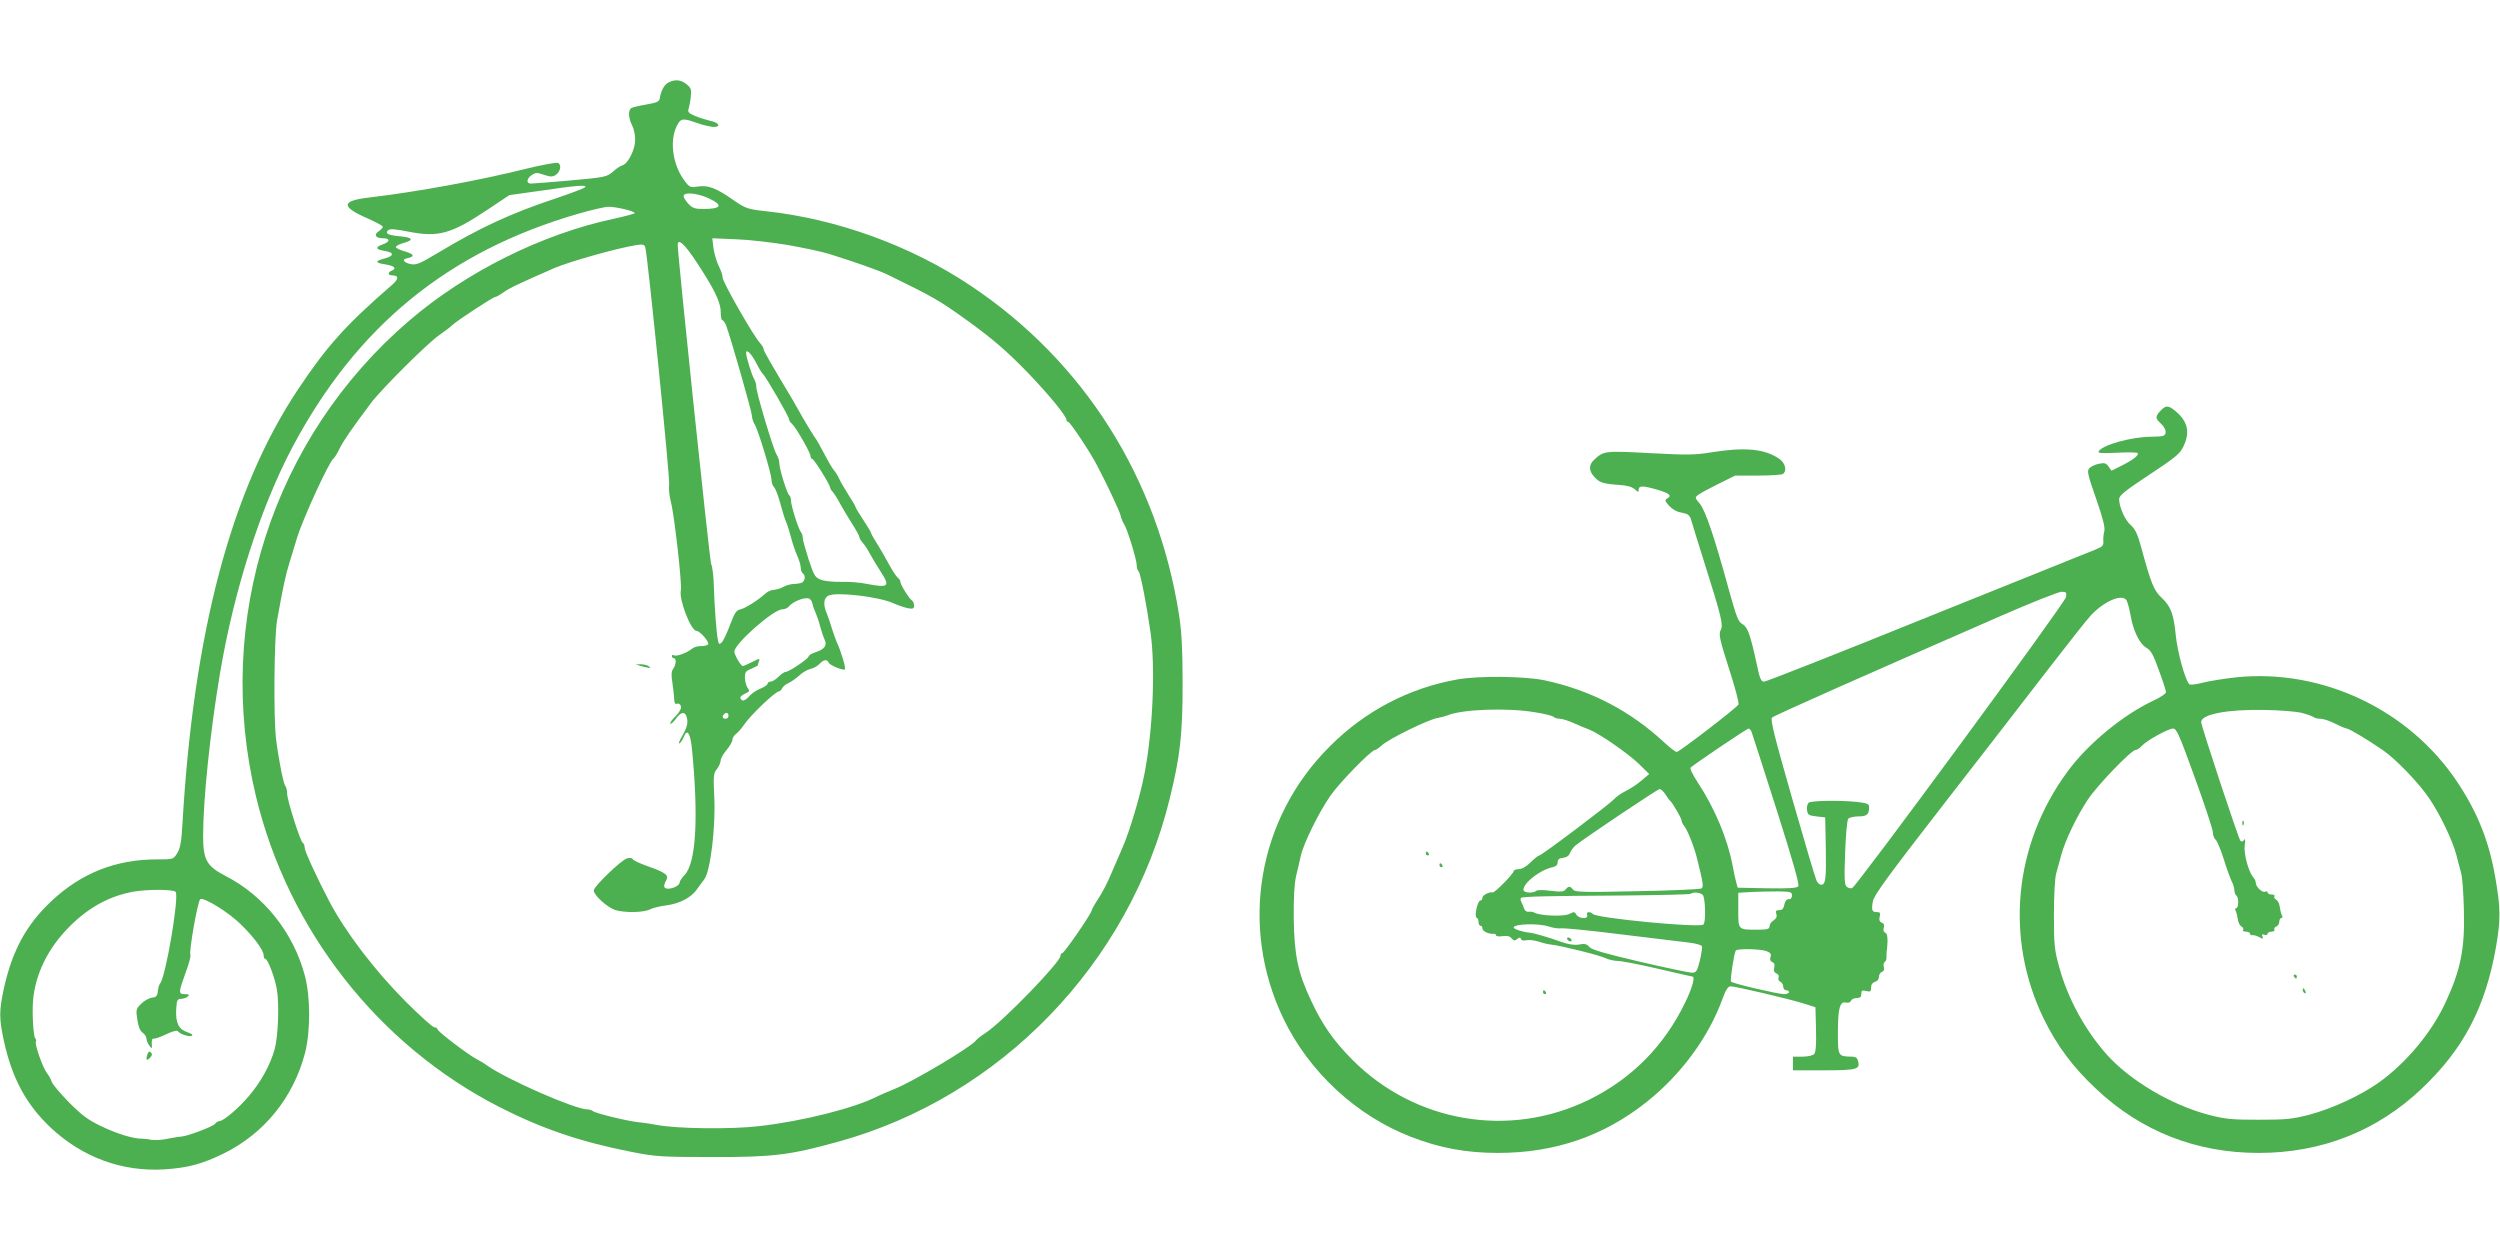 <?xml version="1.0" standalone="no"?>
<!DOCTYPE svg PUBLIC "-//W3C//DTD SVG 20010904//EN"
 "http://www.w3.org/TR/2001/REC-SVG-20010904/DTD/svg10.dtd">
<svg version="1.0" xmlns="http://www.w3.org/2000/svg"
 width="1280pt" height="640pt" viewBox="0 0 1280 640"
 preserveAspectRatio="xMidYMid meet">
<g transform="translate(0,640) scale(0.1,-0.1)"
fill="#4caf50" stroke="none">
<path d="M3423 5978 c-21 -10 -39 -42 -45 -82 -2 -16 -16 -22 -68 -31 -36 -6
-71 -14 -77 -18 -18 -11 -16 -52 4 -90 9 -18 16 -51 15 -74 0 -48 -36 -120
-64 -129 -11 -3 -34 -18 -51 -34 -31 -26 -40 -28 -217 -44 -102 -9 -193 -16
-202 -16 -25 0 -22 27 5 44 19 13 28 13 62 1 33 -11 44 -11 60 -1 25 17 32 54
11 62 -9 3 -80 -10 -158 -29 -244 -61 -561 -119 -806 -148 -147 -17 -149 -47
-6 -109 40 -18 74 -36 74 -41 0 -4 -9 -15 -21 -23 -27 -18 -16 -36 22 -36 38
0 37 -18 -1 -31 -41 -15 -38 -26 11 -34 49 -8 47 -26 -4 -39 -49 -13 -47 -22
8 -30 45 -7 58 -22 30 -32 -21 -9 -19 -24 4 -24 33 0 33 -18 0 -47 -240 -208
-337 -317 -484 -538 -341 -512 -534 -1240 -591 -2225 -5 -88 -11 -123 -26
-147 -20 -33 -20 -33 -103 -33 -212 0 -389 -70 -542 -214 -129 -121 -200 -253
-243 -446 -25 -117 -25 -153 0 -270 42 -191 114 -325 239 -443 163 -153 367
-228 586 -214 117 8 190 27 300 81 207 102 356 285 416 512 29 110 29 288 0
398 -58 220 -209 410 -406 511 -98 51 -115 82 -115 207 0 184 36 530 86 828
71 425 208 852 371 1160 329 620 799 1004 1465 1196 66 19 134 35 152 35 34 2
136 -22 136 -32 0 -3 -48 -16 -107 -29 -367 -78 -757 -272 -1048 -522 -698
-598 -1000 -1534 -785 -2433 164 -686 627 -1277 1249 -1594 216 -110 416 -178
671 -228 126 -25 153 -27 415 -27 313 -1 399 10 645 78 833 229 1492 911 1699
1757 54 220 66 330 66 589 0 176 -5 264 -18 350 -109 702 -488 1301 -1067
1687 -306 205 -686 343 -1052 382 -91 10 -101 14 -162 56 -88 62 -130 78 -182
70 -39 -6 -44 -4 -68 28 -61 80 -79 202 -42 280 21 42 30 44 106 17 30 -11 68
-19 83 -20 42 0 28 23 -19 32 -21 5 -56 16 -77 25 -32 14 -37 20 -31 37 3 12
9 39 11 62 4 36 1 44 -22 63 -30 23 -58 26 -92 9z m-428 -537 c-6 -6 -73 -31
-150 -57 -229 -76 -387 -149 -605 -280 -92 -55 -109 -62 -138 -56 -37 8 -46
25 -16 30 39 8 35 21 -11 34 -26 7 -48 18 -48 23 0 6 18 15 39 21 55 15 48 28
-18 34 -61 6 -78 14 -61 31 8 8 35 7 99 -6 159 -32 223 -14 417 116 l105 70
164 23 c182 27 237 31 223 17z m633 -56 c77 -36 67 -55 -29 -55 -41 0 -54 5
-74 26 -14 15 -25 33 -25 40 0 22 69 16 128 -11z m403 -239 c79 -14 176 -34
214 -46 134 -42 250 -83 295 -104 240 -117 269 -134 404 -231 133 -95 214
-165 321 -276 103 -107 195 -219 195 -238 0 -6 4 -11 9 -11 10 0 115 -158 149
-225 52 -99 113 -229 119 -253 3 -15 12 -36 19 -47 17 -27 64 -181 64 -209 0
-12 4 -26 10 -32 9 -9 40 -165 61 -314 25 -177 12 -498 -31 -720 -21 -112 -78
-303 -115 -385 -12 -27 -37 -85 -55 -127 -17 -42 -47 -100 -66 -128 -19 -29
-34 -56 -34 -60 0 -15 -141 -220 -151 -220 -5 0 -9 -6 -9 -13 0 -33 -297 -339
-383 -395 -23 -15 -45 -32 -49 -38 -20 -31 -321 -211 -417 -249 -36 -15 -74
-31 -84 -36 -115 -61 -388 -130 -612 -155 -147 -17 -419 -13 -520 6 -27 5 -70
12 -95 14 -59 6 -222 46 -234 57 -6 5 -19 9 -30 9 -62 0 -412 154 -511 224
-16 12 -42 27 -56 34 -42 22 -199 141 -199 152 0 5 -7 10 -16 10 -8 0 -75 60
-147 132 -160 161 -307 354 -391 513 -64 122 -126 257 -126 274 0 11 -4 22
-10 26 -13 8 -80 219 -80 253 0 15 -4 32 -9 38 -10 10 -36 143 -48 244 -13
111 -9 517 5 600 32 180 45 238 64 299 11 36 29 95 40 131 31 99 161 382 185
402 7 5 21 29 32 52 20 40 62 101 160 232 56 74 292 309 351 349 24 17 53 38
63 48 24 24 212 147 224 147 5 0 23 11 41 23 27 21 81 46 259 124 80 34 320
102 420 118 35 5 42 4 47 -12 12 -41 127 -1181 122 -1213 -3 -19 1 -60 9 -90
18 -68 58 -426 51 -453 -11 -44 51 -207 80 -207 17 0 67 -57 60 -69 -4 -5 -20
-9 -36 -9 -17 1 -38 -6 -48 -14 -25 -21 -79 -41 -91 -33 -6 3 -11 1 -11 -4 0
-6 5 -11 10 -11 14 0 12 -33 -3 -54 -10 -13 -11 -32 -4 -74 4 -31 9 -69 9 -84
1 -18 5 -25 14 -21 8 3 17 -2 20 -12 4 -11 -5 -28 -26 -51 -19 -18 -31 -36
-28 -39 3 -4 16 8 28 24 23 34 45 40 54 15 11 -30 6 -55 -21 -102 -15 -25 -21
-42 -14 -38 7 4 16 19 22 33 17 45 34 20 42 -63 34 -351 21 -583 -38 -644 -14
-15 -25 -31 -25 -38 0 -14 -32 -32 -59 -32 -24 0 -26 12 -10 43 15 26 -3 40
-98 73 -36 13 -70 28 -73 35 -5 7 -16 8 -30 4 -31 -10 -170 -144 -170 -164 0
-24 68 -86 109 -100 47 -15 146 -14 179 3 15 8 54 17 87 21 65 9 123 39 152
80 10 15 28 38 39 53 31 40 59 268 51 424 -5 106 -4 119 14 141 10 14 19 33
19 44 0 10 14 34 30 53 16 19 30 43 30 52 0 9 8 23 18 30 10 7 29 29 42 48 34
50 160 170 178 170 5 0 12 7 16 15 3 8 17 21 32 27 15 7 40 25 56 39 15 15 41
30 57 34 16 3 37 15 47 26 20 22 40 25 47 6 5 -13 75 -42 83 -34 6 6 -21 96
-41 137 -6 14 -17 45 -25 70 -7 25 -19 59 -26 77 -20 45 -18 80 7 93 39 21
261 -5 334 -39 22 -10 55 -21 73 -25 27 -5 32 -2 32 14 0 10 -5 22 -10 25 -15
9 -60 82 -60 96 0 7 -7 17 -15 23 -7 6 -27 36 -43 66 -16 30 -43 77 -60 104
-18 28 -32 53 -32 57 0 4 -18 34 -40 67 -22 33 -40 63 -40 67 0 4 -16 31 -35
60 -18 29 -40 65 -47 81 -7 16 -20 37 -28 46 -8 9 -31 48 -50 85 -19 37 -42
77 -51 88 -8 11 -34 54 -58 95 -23 41 -46 82 -51 90 -121 202 -150 253 -150
262 0 7 -9 21 -19 32 -34 37 -191 312 -191 334 0 12 -9 39 -20 60 -11 22 -23
63 -27 91 l-6 51 120 -5 c66 -2 185 -16 264 -29z m-468 -83 c94 -142 127 -210
127 -260 0 -24 4 -43 9 -43 5 0 13 -12 19 -27 22 -58 132 -442 132 -462 0 -12
6 -32 14 -44 18 -29 86 -253 86 -284 0 -14 6 -31 14 -38 7 -8 21 -45 31 -82
10 -37 23 -82 31 -98 7 -17 18 -53 25 -80 7 -28 21 -68 31 -91 10 -22 18 -50
18 -62 0 -11 5 -24 10 -27 16 -10 12 -42 -6 -49 -9 -3 -28 -6 -42 -6 -15 -1
-38 -7 -52 -15 -14 -8 -35 -14 -47 -15 -13 0 -31 -8 -42 -17 -36 -34 -106 -78
-130 -83 -21 -4 -30 -18 -53 -79 -15 -41 -34 -81 -42 -89 -13 -13 -15 -12 -20
9 -8 38 -18 176 -21 274 -1 50 -7 103 -14 118 -8 21 -171 1573 -171 1634 0 35
35 4 93 -84z m307 -518 c14 -28 30 -54 36 -60 16 -14 134 -219 134 -232 0 -6
7 -16 15 -23 19 -16 95 -148 95 -166 0 -8 4 -14 9 -14 9 0 91 -132 91 -146 0
-4 6 -15 14 -23 8 -9 25 -36 38 -61 14 -25 41 -71 61 -102 20 -31 37 -62 37
-68 0 -6 8 -19 18 -30 9 -10 26 -36 37 -57 11 -21 35 -60 53 -88 51 -79 44
-86 -73 -64 -33 7 -90 11 -127 10 -37 -1 -83 3 -103 10 -32 12 -36 19 -65 105
-16 50 -30 100 -30 111 0 10 -4 23 -9 28 -12 14 -51 135 -51 161 0 13 -4 25
-9 28 -11 7 -51 136 -51 165 0 12 -6 32 -14 44 -17 26 -108 331 -104 350 1 6
-4 23 -11 37 -13 22 -41 114 -41 133 0 23 28 -5 50 -48z m288 -1230 c2 -11 9
-33 17 -50 7 -16 19 -50 25 -75 7 -25 17 -55 23 -67 13 -28 -2 -48 -49 -63
-19 -6 -34 -16 -34 -21 0 -11 -100 -79 -117 -79 -7 0 -23 -11 -37 -25 -14 -14
-32 -25 -41 -25 -8 0 -15 -5 -15 -11 0 -5 -17 -17 -37 -25 -21 -8 -48 -27 -59
-41 -12 -14 -27 -22 -33 -19 -18 11 -13 22 15 35 22 10 24 14 13 27 -7 9 -14
32 -15 51 -1 31 3 37 33 49 18 8 33 16 33 18 0 3 3 12 6 21 6 15 1 14 -34 -4
-23 -12 -45 -21 -49 -21 -10 0 -43 57 -43 74 0 40 200 216 245 216 12 0 29 7
36 17 18 21 69 43 94 40 11 -1 21 -11 23 -22z m-428 -580 c0 -8 -7 -15 -15
-15 -16 0 -20 12 -8 23 11 12 23 8 23 -8z m-2831 -901 c20 -19 -50 -434 -79
-469 -5 -5 -10 -23 -12 -40 -2 -24 -8 -31 -30 -33 -15 -2 -40 -16 -55 -31 -26
-26 -28 -31 -20 -81 5 -36 14 -58 27 -67 11 -8 20 -22 20 -31 0 -9 7 -25 15
-36 13 -17 14 -17 12 10 -1 19 2 28 11 26 6 -1 35 9 64 23 29 14 54 21 58 16
9 -15 60 -32 73 -24 6 4 -4 12 -24 18 -44 15 -60 47 -57 115 3 50 5 55 26 56
13 1 28 6 35 13 8 8 4 11 -16 11 -34 0 -34 7 3 109 17 45 28 86 25 91 -9 15
38 282 51 287 21 8 144 -68 203 -126 69 -66 121 -136 121 -163 0 -10 4 -18 9
-18 12 0 48 -95 58 -153 14 -74 7 -247 -11 -310 -24 -83 -70 -166 -131 -238
-53 -63 -130 -128 -151 -129 -6 0 -17 -6 -23 -14 -12 -15 -144 -64 -171 -65
-8 0 -40 -5 -70 -11 -30 -7 -68 -9 -85 -6 -16 4 -39 6 -50 6 -43 0 -124 24
-205 63 -68 32 -100 56 -166 122 -45 46 -85 93 -89 106 -4 13 -16 34 -26 47
-21 27 -64 151 -55 159 3 3 1 11 -4 18 -9 11 -16 125 -11 190 11 136 76 270
186 380 99 100 207 158 330 180 71 12 201 12 214 -1z"/>
<path d="M3280 2990 c14 -4 32 -8 40 -9 13 -1 13 0 0 9 -8 5 -26 9 -40 9 l-25
-1 25 -8z"/>
<path d="M756 1005 c-11 -30 -6 -40 11 -22 12 12 14 20 6 28 -7 7 -12 6 -17
-6z"/>
<path d="M11062 4297 c-28 -30 -28 -38 3 -67 15 -14 25 -33 23 -45 -3 -18 -11
-20 -73 -21 -105 -1 -250 -42 -270 -75 -6 -9 15 -11 94 -7 56 3 104 2 106 -2
7 -11 -24 -35 -82 -64 l-52 -26 -15 21 c-12 18 -21 20 -47 15 -18 -3 -40 -13
-49 -21 -16 -14 -14 -26 32 -158 35 -100 47 -149 42 -167 -4 -14 -6 -37 -5
-51 2 -21 -4 -28 -36 -41 -21 -8 -408 -164 -860 -346 -452 -183 -830 -332
-841 -332 -15 0 -22 15 -36 83 -34 157 -48 197 -74 211 -22 11 -31 36 -69 172
-75 274 -121 410 -150 445 -26 31 -26 32 -7 46 10 8 57 33 103 56 l85 42 115
0 c64 0 122 4 129 8 22 15 14 55 -17 77 -75 52 -175 62 -349 34 -84 -14 -125
-14 -314 -4 -229 12 -237 12 -285 -33 -30 -27 -29 -58 1 -90 27 -29 44 -34
128 -40 38 -2 65 -10 78 -22 18 -16 20 -16 20 -2 0 21 21 21 91 1 65 -19 81
-31 57 -45 -16 -9 -15 -12 8 -39 17 -18 40 -31 65 -35 32 -6 40 -12 48 -38 5
-18 34 -112 65 -210 90 -285 100 -326 86 -353 -11 -20 -6 -46 42 -196 31 -95
53 -178 49 -185 -9 -17 -303 -243 -316 -243 -7 0 -34 21 -61 46 -177 165 -381
271 -617 321 -101 21 -339 24 -447 4 -246 -44 -470 -161 -650 -341 -371 -368
-466 -922 -239 -1395 131 -273 374 -498 654 -606 148 -57 282 -82 445 -82 291
0 543 87 762 262 176 140 317 332 388 529 16 45 28 62 41 62 25 0 302 -65 374
-88 l60 -19 3 -113 c2 -74 -1 -117 -9 -126 -7 -8 -31 -14 -60 -14 l-49 0 0
-35 0 -35 159 0 c169 0 186 5 174 48 -4 16 -13 22 -32 22 -70 1 -71 2 -71 121
0 125 10 164 41 156 12 -3 22 0 26 9 3 8 16 14 29 14 18 0 24 6 24 21 0 18 4
20 25 15 21 -5 25 -3 25 18 0 15 7 25 20 29 12 3 20 14 20 25 0 11 7 23 16 26
10 4 13 13 9 25 -3 11 -1 22 5 26 6 4 10 17 9 28 0 12 0 24 1 27 1 3 3 24 4
47 1 28 -3 44 -12 48 -8 3 -11 12 -7 25 4 14 1 22 -10 26 -12 5 -15 14 -11 30
5 19 2 24 -13 24 -27 0 -30 9 -22 55 6 32 77 129 357 490 192 248 435 560 538
695 104 135 203 260 220 278 69 74 158 112 183 80 5 -7 15 -42 21 -76 14 -82
46 -148 82 -169 23 -13 36 -37 64 -116 20 -54 36 -104 36 -111 0 -7 -28 -26
-62 -42 -157 -73 -339 -223 -442 -364 -276 -375 -322 -854 -122 -1266 69 -140
147 -245 268 -359 230 -217 512 -328 833 -328 321 0 605 112 833 328 216 204
328 419 382 729 24 140 23 197 -4 353 -32 186 -91 333 -194 488 -247 372 -694
583 -1134 537 -62 -7 -139 -19 -172 -28 -32 -8 -62 -12 -67 -7 -21 21 -61 166
-69 250 -11 110 -25 148 -73 193 -39 36 -54 74 -102 250 -20 75 -32 100 -55
121 -30 25 -60 93 -60 134 0 18 31 43 154 124 133 88 158 108 175 145 35 72
23 127 -39 180 -39 32 -50 32 -78 3z m-484 -954 c-5 -30 -1072 -1481 -1095
-1490 -7 -3 -20 0 -28 7 -11 9 -13 40 -8 173 3 89 10 168 16 175 5 6 29 12 52
12 44 0 55 10 55 49 0 15 -12 19 -61 25 -87 9 -231 7 -247 -3 -8 -5 -12 -21
-10 -37 3 -26 7 -29 48 -34 l45 -5 3 -150 c3 -164 -1 -195 -23 -195 -9 0 -20
10 -25 23 -6 12 -62 202 -125 422 -90 314 -112 402 -102 411 11 11 458 209
1177 523 151 66 288 120 304 121 25 0 28 -3 24 -27z m-2718 -590 c47 -7 89
-18 94 -23 6 -6 20 -10 32 -10 12 0 44 -10 71 -22 26 -12 62 -27 79 -33 50
-19 195 -119 254 -175 l54 -53 -39 -33 c-22 -19 -59 -43 -81 -54 -23 -11 -50
-30 -60 -42 -25 -27 -371 -288 -383 -288 -5 0 -25 -16 -44 -35 -22 -22 -45
-35 -61 -35 -14 0 -26 -5 -26 -10 0 -13 -96 -111 -107 -109 -19 3 -53 -14 -53
-27 0 -8 -4 -14 -9 -14 -10 0 -22 -33 -25 -67 -1 -13 2 -23 6 -23 4 0 8 -9 8
-20 0 -11 5 -20 10 -20 6 0 10 -6 10 -14 0 -14 34 -30 58 -27 6 1 12 -3 12 -8
0 -5 14 -7 33 -4 23 3 37 0 46 -11 11 -13 16 -14 29 -4 12 10 16 10 19 1 3 -8
14 -11 28 -7 13 3 41 0 62 -7 21 -7 49 -14 63 -15 45 -4 252 -55 281 -70 15
-7 43 -14 62 -14 19 0 111 -18 206 -40 94 -22 174 -40 176 -40 15 0 0 -57 -36
-131 -108 -224 -274 -392 -494 -500 -407 -199 -890 -117 -1211 205 -95 96
-151 175 -210 300 -69 146 -87 233 -90 421 -1 110 3 179 12 220 8 33 19 79 24
103 14 63 91 220 151 307 48 69 210 235 229 235 5 0 21 11 35 24 37 34 242
134 286 140 13 2 36 8 52 14 75 31 311 39 447 15z m3925 -3 c28 -7 54 -17 60
-21 5 -5 21 -9 35 -9 15 0 49 -11 76 -25 27 -14 54 -25 59 -25 12 0 112 -60
187 -112 67 -47 181 -165 236 -246 54 -80 117 -210 138 -287 8 -33 20 -76 25
-95 6 -19 12 -102 14 -185 6 -201 -16 -311 -95 -480 -71 -153 -203 -310 -341
-408 -93 -66 -238 -133 -354 -164 -89 -23 -118 -26 -260 -26 -142 0 -171 3
-260 26 -190 51 -396 173 -516 305 -112 125 -202 289 -246 451 -24 86 -27 113
-27 266 0 94 5 188 11 210 6 22 18 66 27 99 21 75 77 193 135 281 47 72 223
255 245 255 7 0 21 9 32 21 25 28 136 89 161 89 17 0 33 -37 111 -253 51 -140
92 -265 92 -279 0 -14 6 -31 14 -37 7 -6 26 -50 41 -98 15 -49 34 -100 41
-115 8 -14 14 -35 14 -46 0 -12 5 -24 10 -27 13 -8 13 -65 -1 -65 -5 0 -7 -5
-3 -12 4 -7 9 -26 11 -42 2 -17 10 -34 18 -39 9 -4 13 -12 10 -18 -4 -5 3 -9
14 -9 12 0 21 -5 21 -10 0 -6 6 -10 13 -8 6 1 22 -3 34 -10 19 -11 22 -10 17
3 -5 11 -2 13 10 9 9 -3 16 -1 16 5 0 6 9 11 21 11 11 0 17 5 14 10 -3 6 1 13
9 16 9 3 16 15 16 25 0 10 5 19 11 19 5 0 7 5 3 12 -4 7 -9 26 -11 42 -2 17
-10 34 -18 39 -9 4 -13 12 -10 18 4 5 -3 9 -14 9 -12 0 -21 5 -21 11 0 5 -5 7
-11 4 -13 -9 -49 23 -49 43 0 9 -6 23 -14 31 -24 29 -49 121 -43 164 4 26 2
36 -3 27 -6 -10 -12 -11 -19 -5 -10 11 -201 588 -201 608 0 40 134 66 325 62
77 -1 163 -8 190 -15z m-2817 -97 c4 -10 61 -189 128 -398 85 -268 118 -384
111 -393 -7 -9 -48 -12 -160 -10 l-150 3 -7 25 c-4 14 -13 53 -19 88 -26 137
-91 293 -178 425 -26 40 -42 72 -37 77 16 16 289 200 297 200 4 0 11 -8 15
-17z m-441 -320 c10 -16 20 -30 24 -33 12 -10 59 -90 59 -102 0 -6 6 -19 13
-27 17 -20 53 -111 67 -171 31 -124 33 -142 21 -149 -7 -4 -155 -11 -329 -14
-274 -6 -319 -5 -328 8 -14 19 -24 19 -38 1 -9 -12 -24 -13 -76 -7 -37 5 -69
5 -74 0 -16 -14 -66 -11 -66 5 0 36 86 103 150 116 17 4 25 12 25 25 0 14 8
21 28 23 18 2 31 11 36 26 5 12 17 28 26 36 43 36 421 289 432 290 7 0 20 -12
30 -27z m648 -518 c0 -12 -6 -20 -17 -19 -10 1 -18 -9 -22 -27 -4 -21 -11 -29
-26 -29 -17 0 -20 -4 -15 -20 4 -13 0 -23 -14 -32 -12 -7 -21 -21 -21 -30 0
-15 -10 -18 -64 -18 -98 0 -96 -2 -96 101 l0 88 68 4 c37 2 99 3 137 3 63 -1
70 -3 70 -21z m-457 3 c14 -14 17 -144 3 -152 -27 -17 -544 33 -565 54 -15 15
-36 12 -30 -5 9 -22 -42 -20 -55 2 -8 15 -12 16 -35 4 -26 -15 -153 -10 -179
6 -6 4 -20 6 -30 5 -10 -2 -20 5 -23 15 -3 10 -10 26 -15 35 -5 9 -5 19 -1 21
11 7 141 10 520 12 189 2 346 5 349 9 11 10 48 7 61 -6z m-788 -162 c22 -7 50
-11 62 -9 13 2 151 -11 308 -31 157 -19 313 -38 347 -42 35 -4 64 -12 67 -19
2 -7 -3 -40 -11 -74 -14 -55 -18 -61 -41 -61 -14 0 -133 25 -266 56 -180 42
-245 61 -258 75 -14 16 -24 19 -53 13 -25 -4 -53 0 -93 14 -63 23 -139 45
-162 47 -33 3 -80 18 -80 26 0 19 128 23 180 5z m1115 -126 c20 -8 25 -15 20
-30 -4 -13 -1 -22 9 -26 11 -4 14 -14 10 -29 -4 -15 0 -24 11 -29 10 -4 15
-12 11 -21 -3 -9 1 -18 9 -21 8 -4 15 -15 15 -25 0 -10 7 -19 15 -19 8 0 15
-4 15 -10 0 -5 -12 -10 -27 -10 -32 1 -261 54 -270 64 -6 6 15 143 24 159 6
11 127 9 158 -3z"/>
<path d="M7300 2030 c0 -5 5 -10 11 -10 5 0 7 5 4 10 -3 6 -8 10 -11 10 -2 0
-4 -4 -4 -10z"/>
<path d="M7370 1970 c0 -5 5 -10 11 -10 5 0 7 5 4 10 -3 6 -8 10 -11 10 -2 0
-4 -4 -4 -10z"/>
<path d="M7900 1320 c0 -5 5 -10 11 -10 5 0 7 5 4 10 -3 6 -8 10 -11 10 -2 0
-4 -4 -4 -10z"/>
<path d="M11481 2184 c0 -11 3 -14 6 -6 3 7 2 16 -1 19 -3 4 -6 -2 -5 -13z"/>
<path d="M11745 1400 c3 -5 8 -10 11 -10 2 0 4 5 4 10 0 6 -5 10 -11 10 -5 0
-7 -4 -4 -10z"/>
<path d="M11790 1331 c0 -6 4 -13 10 -16 6 -3 7 1 4 9 -7 18 -14 21 -14 7z"/>
<path d="M8025 1590 c3 -5 11 -10 16 -10 6 0 7 5 4 10 -3 6 -11 10 -16 10 -6
0 -7 -4 -4 -10z"/>
</g>
</svg>
